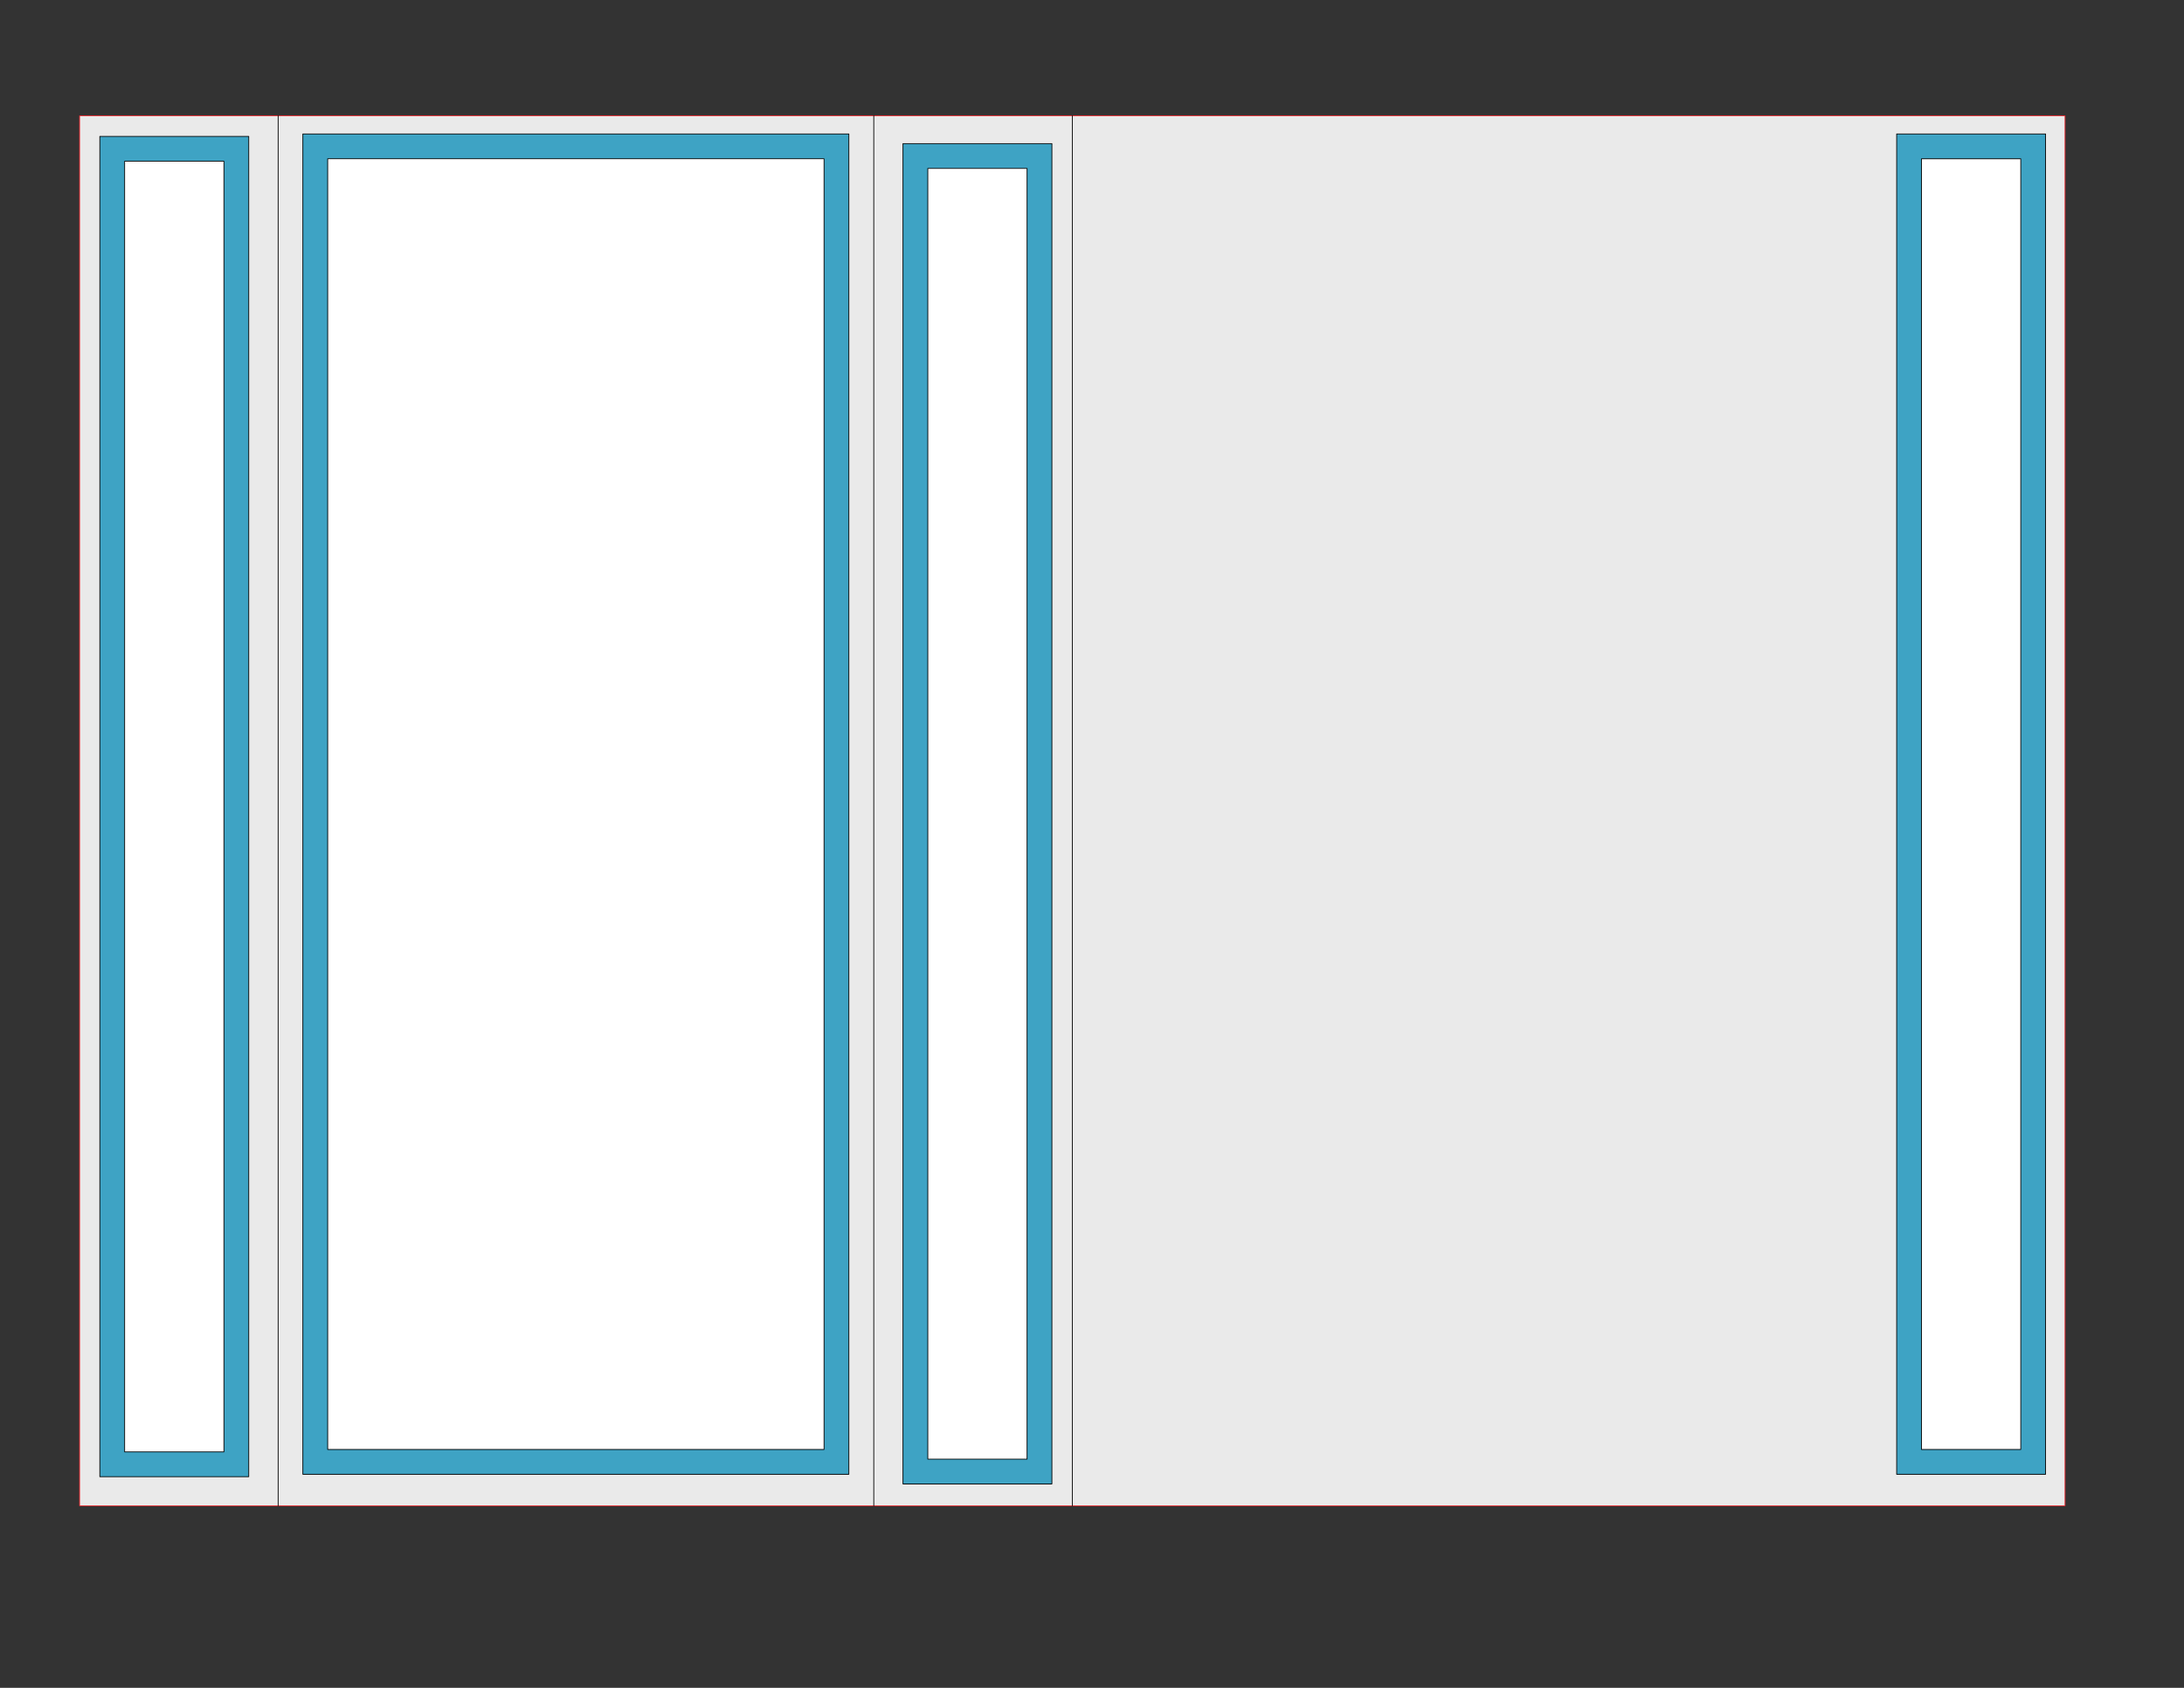 <?xml version="1.0" encoding="UTF-8"?>
<svg data-bbox="10.182 14.81 254 177.8" viewBox="0 0 279.4 215.9" height="816" width="1056" xmlns="http://www.w3.org/2000/svg" data-type="ugc">
    <rect x="0" y="0" width="279.4" height="215.9" fill="#333333" stroke="none"/>
    <g>
        <path stroke-linejoin="round" stroke-linecap="round" stroke-width=".1" stroke="#ED252B" fill="#EAEAEA" d="M10.182 14.81v177.8h254V14.81h-254Z"/>
        <path stroke-linejoin="round" stroke-linecap="round" stroke-width=".1" stroke="#000000" fill="none" d="M137.182 14.81v177.8"/>
        <path stroke-linejoin="round" stroke-linecap="round" stroke-width=".1" stroke="#000000" fill="none" d="M35.581 14.81v177.8"/>
        <path stroke-linejoin="round" stroke-linecap="round" stroke-width=".1" stroke="#000000" fill="none" d="M111.782 14.81v177.8"/>
        <path stroke-linejoin="round" stroke-linecap="round" stroke-width=".1" stroke="#000000" fill="#3EA3C4" d="M76.138 74.164h0Z"/>
        <path stroke-linejoin="round" stroke-linecap="round" stroke-width=".1" stroke="#000000" fill="#3EA3C4" d="M242.642 17.134v171.451h19.05V17.134h-19.05Z"/>
        <path stroke-linejoin="round" stroke-linecap="round" stroke-width=".1" stroke="#000000" fill="#FFFFFF" d="M245.817 20.31v165.1h12.7V20.31h-12.7Z"/>
        <path stroke-linejoin="round" stroke-linecap="round" stroke-width=".1" stroke="#000000" fill="#3EA3C4" d="M115.519 18.368V189.82h19.05V18.37h-19.05Z"/>
        <path stroke-linejoin="round" stroke-linecap="round" stroke-width=".1" stroke="#000000" fill="#FFFFFF" d="M118.694 21.544v165.1h12.7v-165.1h-12.7Z"/>
        <path stroke-linejoin="round" stroke-linecap="round" stroke-width=".1" stroke="#000000" fill="#3EA3C4" d="M38.745 17.133v171.45h69.85V17.133h-69.85Z"/>
        <path stroke-linejoin="round" stroke-linecap="round" stroke-width=".1" stroke="#000000" fill="#FFFFFF" d="M41.92 20.308v165.1h63.5v-165.1h-63.5Z"/>
        <path stroke-linejoin="round" stroke-linecap="round" stroke-width=".1" stroke="#000000" fill="#3EA3C4" d="M12.77 17.443v171.45h19.051V17.444h-19.05Z"/>
        <path stroke-linejoin="round" stroke-linecap="round" stroke-width=".1" stroke="#000000" fill="#FFFFFF" d="M15.946 20.618v165.1h12.7v-165.1h-12.7Z"/>
    </g>
</svg>
